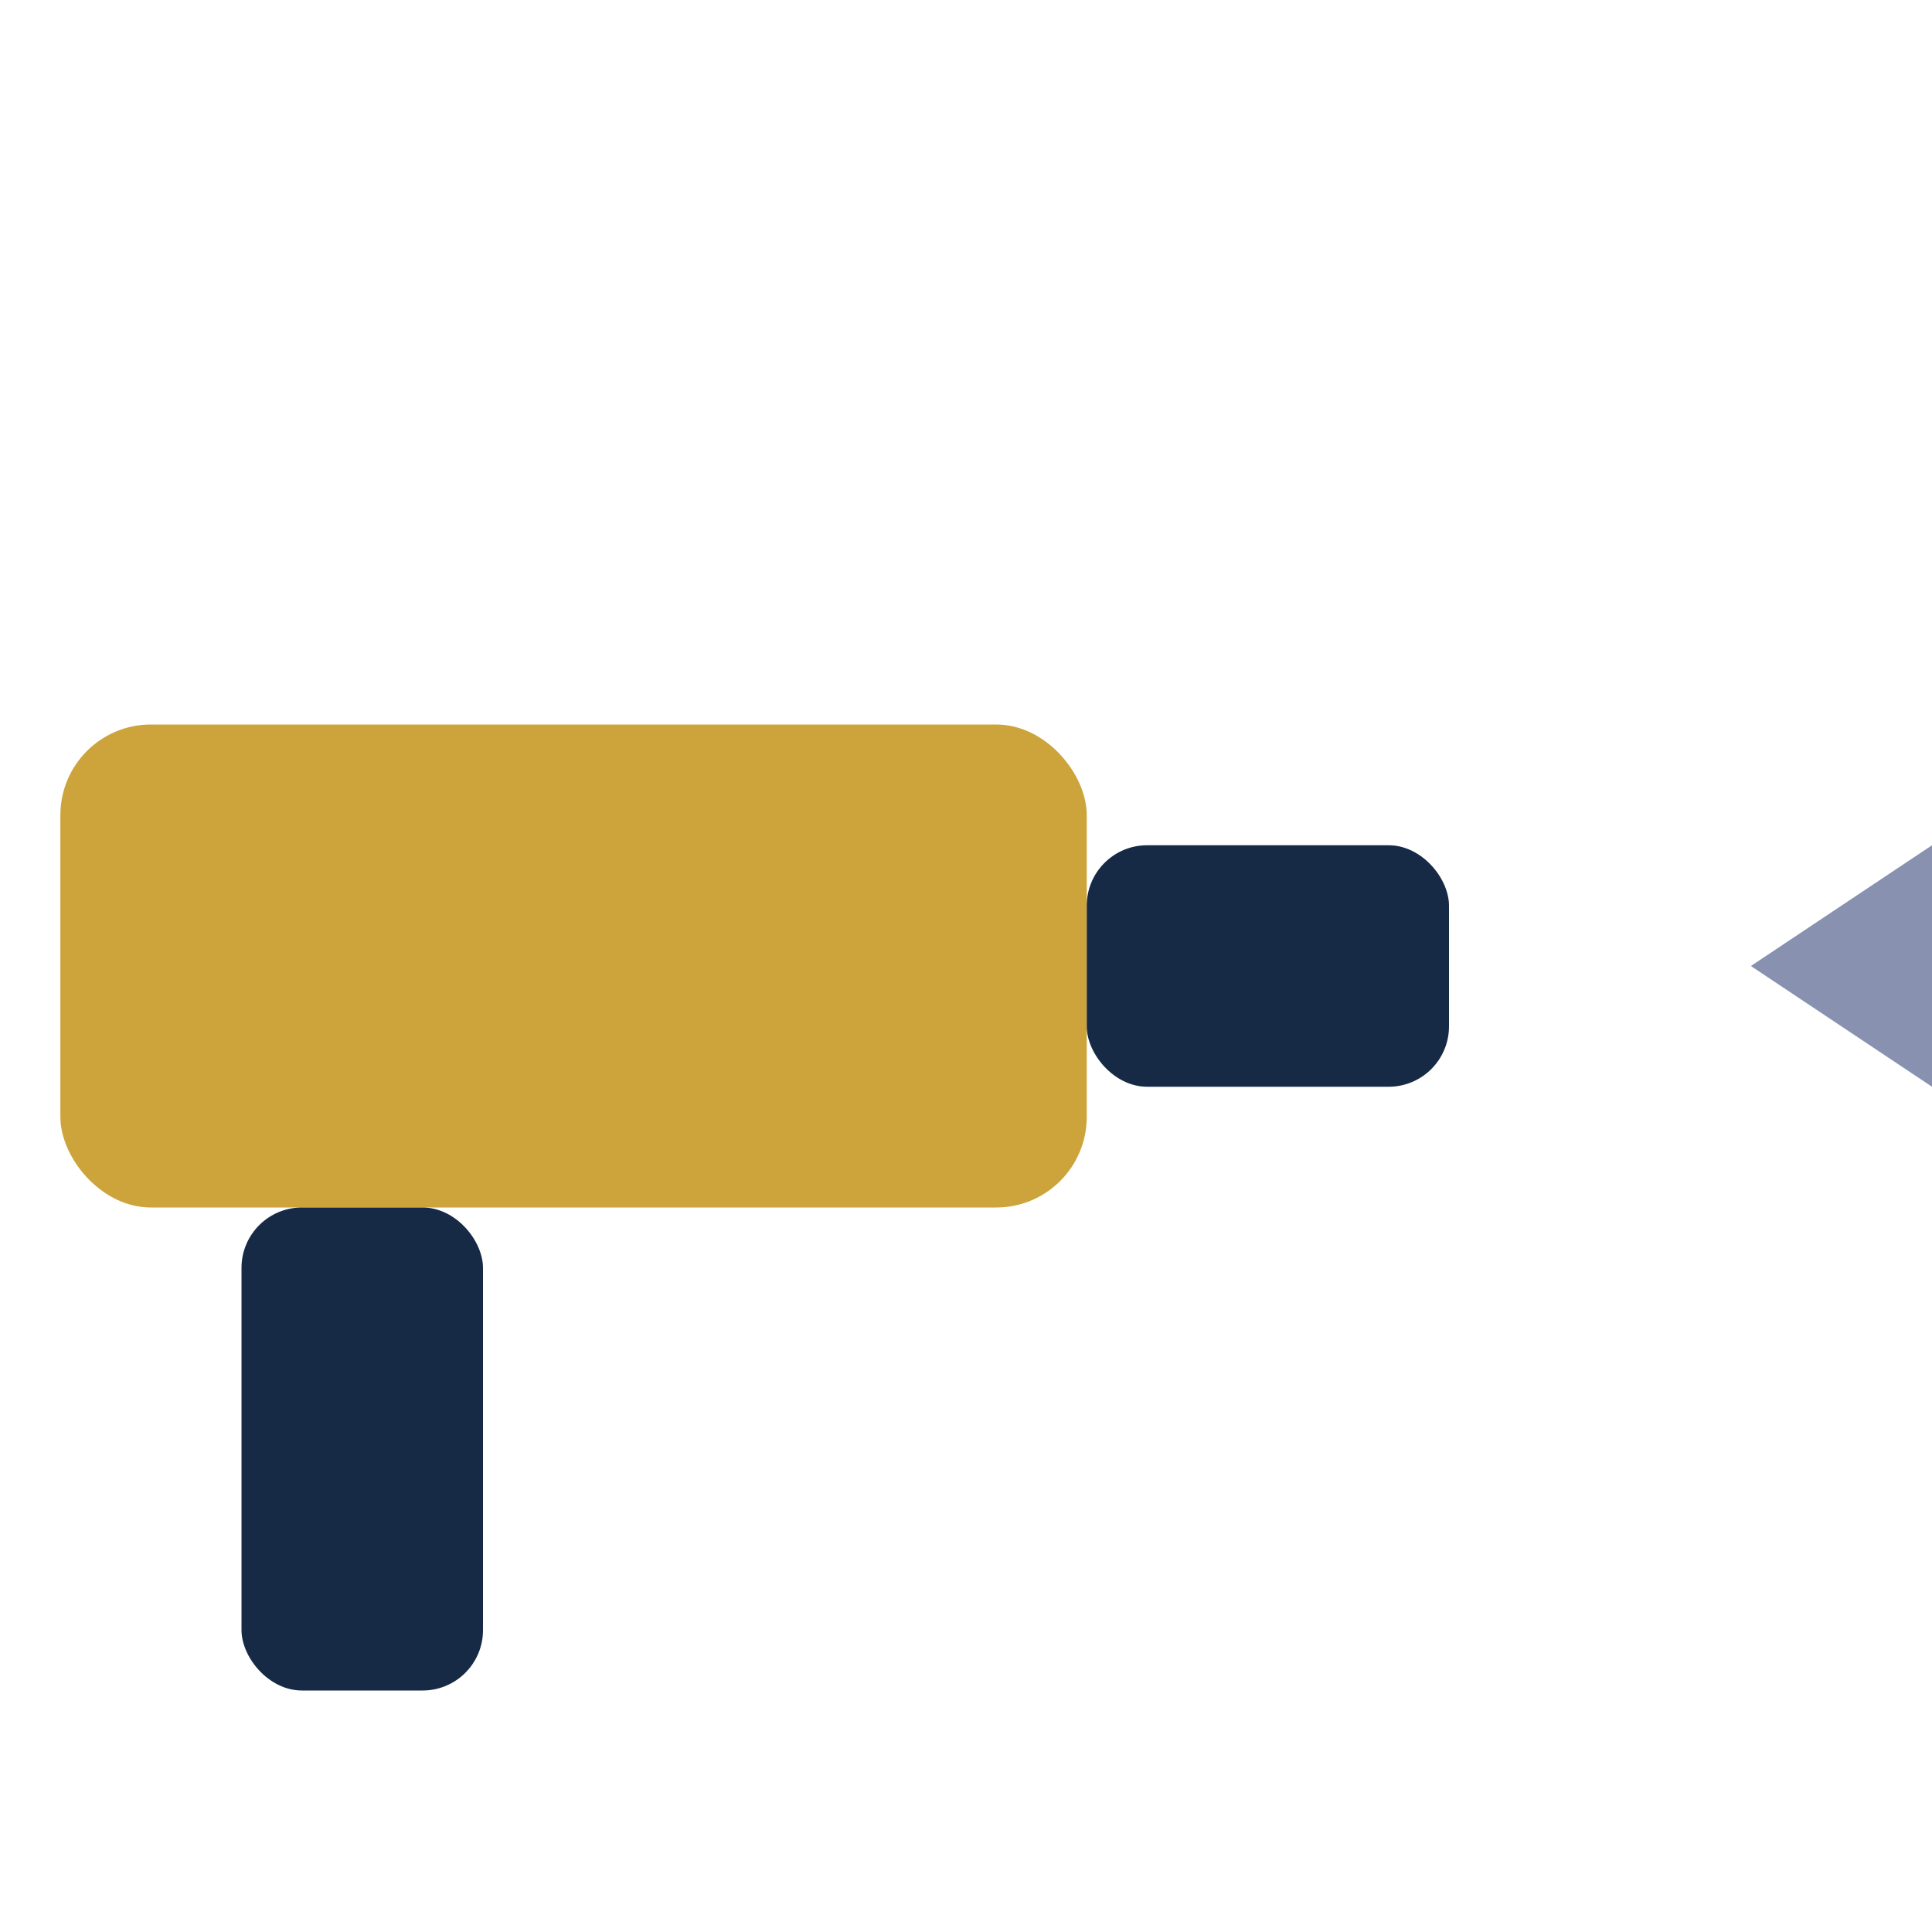 <svg xmlns="http://www.w3.org/2000/svg" viewBox="0 0 64 64">
  <rect x="2" y="24" width="34" height="16" rx="3" fill="#CCA43B"/>
  <rect x="36" y="28" width="12" height="8" rx="2" fill="#172A45"/>
  <path d="M48 32h10l6-4v8l-6-4h-10z" fill="#8892B0"/>
  <rect x="8" y="40" width="8" height="16" rx="2" fill="#172A45"/>
</svg>
